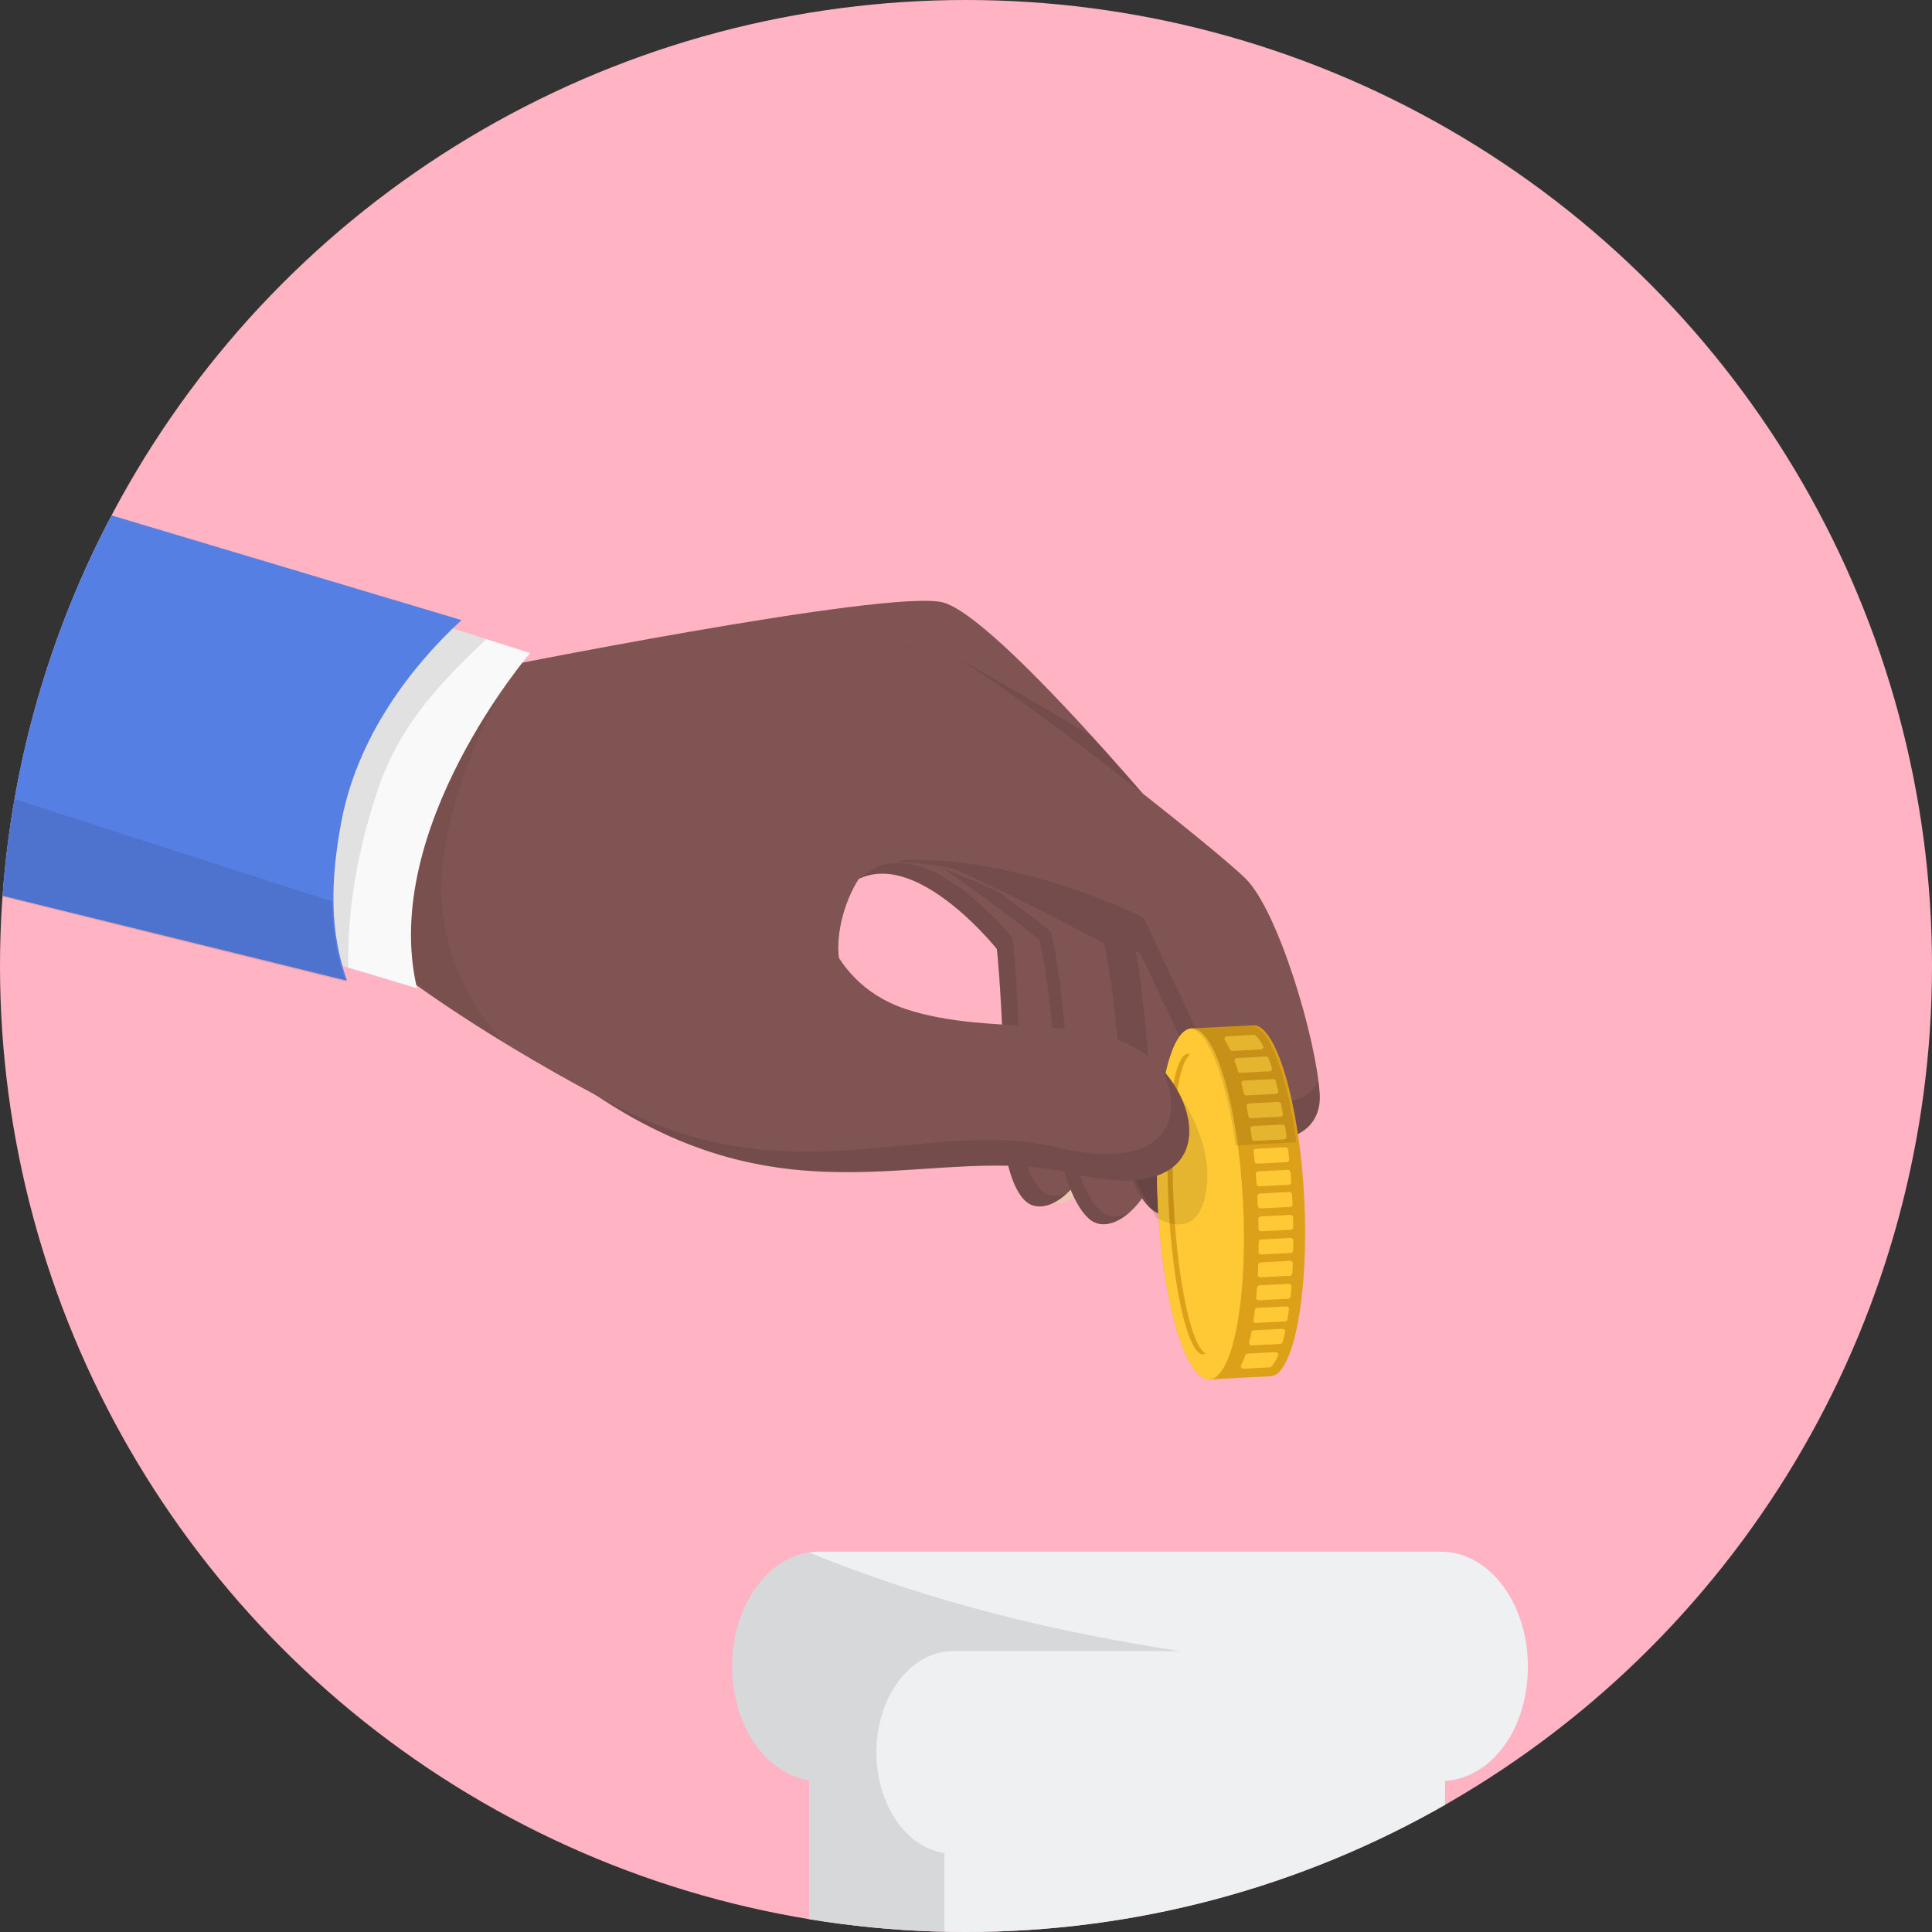 <?xml version="1.0" encoding="UTF-8"?><svg id="Layer_2" xmlns="http://www.w3.org/2000/svg" xmlns:xlink="http://www.w3.org/1999/xlink" viewBox="0 0 444 444"><rect x="0" y="0" width="444" height="444" fill="#333333" stroke="none"/><defs><style>.cls-1{fill:none;}.cls-2{clip-path:url(#clippath);}.cls-3{opacity:.05;}.cls-4{opacity:.1;}.cls-5{fill:#f9f9f9;}.cls-6{fill:#efc8b1;}.cls-7{fill:#eef0f2;}.cls-8{fill:#ffc935;}.cls-9{fill:#ffb3c3;}.cls-10{fill:#805453;}.cls-11{fill:#dda019;}.cls-12{fill:#567fe4;}</style><clipPath id="clippath"><circle class="cls-1" cx="222" cy="222" r="222"/></clipPath></defs><g id="Layer_1-2"><g class="cls-2"><g><polyline class="cls-9" points="0 0 444 0 444 444 0 444"/><g><path class="cls-7" d="M164.39,441.3h21.58v-32.15c-9.96-1.48-17.7-12.63-17.7-26.19,0-14.56,8.93-26.36,19.93-26.36h143c11,0,19.93,11.8,19.93,26.36s-8.44,25.67-19.03,26.31v32.04h21.58c53.88,0,97.61,39.48,98.31,88.43v325.39c-.7,24.47-20.56,44.21-74.44,44.21H144.5c-53.88,0-77.72-19.74-78.42-44.21v-325.39c.7-48.95,44.43-88.43,98.31-88.43Z"/><g><g class="cls-4"><path d="M365.17,454.24h-19.06v-12.93h7.58c53.88,0,97.61,39.48,98.31,88.43v2.61c-.61-43.23-39.25-78.1-86.83-78.1Z"/></g><g class="cls-4"><path d="M164.39,441.3h21.58v-32.15c-9.96-1.48-17.7-12.63-17.7-26.19s7.72-24.7,17.68-26.18c27.13,11.13,55.97,18.24,85.31,22.66h-52.24c-9.72,0-17.61,10.42-17.61,23.29,0,11.98,6.84,21.83,15.63,23.13v28.39h-19.06c-47.58,0-86.22,34.87-86.83,78.1v287.38c.61,21.61,21.68,39.05,69.27,39.05h205.82c47.58,0,65.13-17.44,65.75-39.05v35.4c-.7,24.47-20.56,44.21-74.44,44.21H144.5c-53.88,0-77.72-19.74-78.42-44.21v-325.39c.7-48.95,44.43-88.43,98.31-88.43Z"/></g></g></g><g><path class="cls-6" d="M209.5,154.05c.31-2.26,6.41,2.96,6.58,.72,16.82,16.54,31.93,34.35,37.25,41.11,7.83,9.95,7.63,21.24,6.25,47.06-1.37,25.82-12.24,35.13-18.15,33.23-5.9-1.89-11.22-19.52-9.42-36.42-.53-15.06-2.37-24.59-2.37-24.59,0,0-28.84-25.93-42.03-31.8,1.12-3.53,6.12-6.78,6.73-10.57,1.89-11.45,13.53-7.55,15.16-18.74Z"/><path class="cls-10" d="M205.43,154.9c.32-2.26,6.42,2.96,6.57,.73,16.82,16.53,31.94,34.35,37.25,41.1,7.84,9.95,7.63,21.24,6.25,47.05-1.38,25.83-12.24,35.13-18.15,33.24-5.9-1.89-8.62-18.64-6.82-35.54-.53-15.06-1.43-23.38-1.43-23.38,0,0-26.16-32.87-39.23-8.06,1.12-3.53-.21-32.61,.4-36.41,1.89-11.45,13.53-7.55,15.16-18.74Z"/><g class="cls-4"><path d="M229.11,218.11s-17.82-22.39-31.39-16.26c13.77-12.94,35.03,13.78,35.03,13.78,0,0,.9,8.32,1.43,23.38-1.81,16.9,.91,33.65,6.82,35.55,1.25,.4,2.73,.29,4.3-.36-2.84,2.69-5.74,3.54-7.95,2.84-5.9-1.89-8.62-18.64-6.82-35.54-.53-15.06-1.43-23.38-1.43-23.38Z"/></g><path class="cls-10" d="M220.1,159c.32-2.26,6.41,2.96,6.57,.73,16.82,16.53,31.94,34.35,37.26,41.1,7.83,9.95,7.62,21.24,6.25,47.06-1.37,25.82-12.25,35.12-18.15,33.23-5.91-1.9-11.22-19.52-9.42-36.42-2.19-25.89-3.91-28.89-3.91-28.89,0,0-27.3-21.63-40.48-27.5,1.12-3.53,6.12-6.79,6.73-10.57,1.89-11.45,13.53-7.55,15.16-18.74Z"/><g class="cls-4"><path d="M242.61,244.7c-2.19-25.89-3.91-28.89-3.91-28.89,0,0-27.3-21.63-40.48-27.5,1.12-3.53,6.12-6.79,6.73-10.57,.83-5.02,3.53-7.09,6.44-8.77-1.77,1.49-3.2,3.54-3.77,6.95-.62,3.79-5.61,7.04-6.73,10.57,13.18,5.87,40.48,27.5,40.48,27.5,0,0,1.73,3,3.92,28.89-1.8,16.9,3.51,34.53,9.42,36.42,1.38,.44,3.04,.27,4.78-.58-2.68,2.34-5.37,3.06-7.45,2.4-5.91-1.9-11.22-19.52-9.42-36.42Z"/></g><path class="cls-10" d="M110.01,154.27s94.25-19.03,106.66-15.83c12.42,3.21,54.26,53.31,62.1,63.26,7.83,9.95,7.62,21.24,6.25,47.06-1.38,25.82-8,33.52-18.38,30.27-5.92-1.85-11-16.56-9.2-33.46-2.19-25.89-3.91-28.89-3.91-28.89,0,0-39.43-20.35-48.34-20.51-8.91-.17-17.68,24.03-8.91,31.33,8.78,7.29-17.19,44.8-44.28,31.82-27.09-12.99-52.65-29.42-64.06-38.85-11.41-9.42,1.75-60.03,22.07-66.19Z"/><g class="cls-4"><path d="M204.02,194.1c1.53-1.36,6.03,.11,7.67,.13,8.91,.17,48.34,20.52,48.34,20.52,0,0,1.72,3,3.91,28.89-1.8,16.9,3.28,31.62,9.2,33.46,1.19,.37,2.32,.6,3.41,.67-2.74,2.16-6.06,2.47-9.91,1.26-5.92-1.85-11-16.56-9.2-33.46-2.19-25.89-3.91-28.89-3.91-28.89,0,0-38.15-20.47-49.51-22.58Z"/></g><g class="cls-4"><path d="M265.56,188.75c-11.03-5.96-21.99-11.93-32.63-18.55-9.74-6.52-19.12-13.51-27.74-21.43,5.16-.47,10.1-.08,13.82,1.93,5.93,3.22,18.97,10.71,32.02,18.58,7.11,7.82,13.96,15.77,19.21,22.02-1.56-.86-3.11-1.71-4.67-2.55Z"/></g><g class="cls-3"><path d="M87.94,220.46c-7.97-6.57-3.95-33.25,6.12-50.83,5.65-6.62,13.16-12.41,22.67-16.69,.64-.12,1.31-.25,2.02-.39-2.51,4.07-15.82,26.61-17.19,48.83-1.2,19.52,9.65,33.32,14.14,38.16-11.92-7.28-21.78-14.14-27.75-19.08Z"/></g><path class="cls-10" d="M178.63,156.22s27.56-12.48,40.37-5.52c12.81,6.96,59.77,43.81,67.26,51.22,7.49,7.41,16.24,36.78,17.03,49.53,.79,12.75-18.36,16.25-28.86-6.12-10.75-22.9-12.31-26.13-12.31-26.13,0,0-43.77-30.59-71.32-18.11-27.56,12.48-12.16-44.88-12.16-44.88Z"/><g class="cls-4"><path d="M262.81,210.93s1.57,3.23,12.31,26.13c8.85,18.86,23.84,19.33,27.87,11.39,.13,1.08,.23,2.08,.29,3.01,.79,12.75-18.36,16.25-28.86-6.12-10.75-22.9-12.31-26.13-12.31-26.13,0,0-29.76-20.8-55.64-21.1,.21-.14,.41-.28,.62-.43,27.42-1.18,55.73,13.24,55.73,13.24Z"/></g><g><path class="cls-5" d="M101.85,143.73l19.99,6.34s-34.65,40.36-26.01,77.05c-36.55-11.08-25.73-7.36-25.73-7.36,0,0-6.95-52.49,31.76-76.03Z"/><g><g class="cls-4"><path d="M70.06,219.49c.03,.18,.03,.27,.03,.27,0,0-3.33-1.15-.03-.27Z"/></g><g class="cls-4"><path d="M86.86,181.41c-5.91,17.48-6.97,31.23-6.84,40.96-5.44-1.61-8.43-2.47-9.97-2.88-.46-4.04-5.3-53.19,31.79-75.76l9.93,3.15c-9.64,9.16-19.69,19.04-24.92,34.53Z"/></g></g><path class="cls-12" d="M-200.49,50.78L106.06,142.51c-11.6,10.66-23.89,26.81-27.57,46.11-2.71,14.24-2.62,25.82,1.26,36.75L-229.13,149.25l28.64-98.47Z"/><g class="cls-4"><path d="M-218.35,112.18L76.31,207.17c.06,6.53,1.06,12.56,3.13,18.41L-229.13,149.25l10.78-37.07Z"/></g></g><g><g><path class="cls-11" d="M277.94,317s14.12-.72,14.13-.73c5.1-.26,8.81-18.62,7.67-40.82-1.13-22.18-6.51-40.1-11.77-39.83-.02,0-14.05,.71-14.15,.72-5.4,.27-8.86,18.55-7.72,40.83,1.14,22.27,6.45,40.1,11.85,39.83Z"/><path class="cls-8" d="M277.94,317c5.4-.28,8.86-18.56,7.72-40.83-1.14-22.28-6.45-40.1-11.85-39.83-5.4,.27-8.86,18.55-7.72,40.83,1.14,22.27,6.45,40.1,11.85,39.83Z"/><path class="cls-11" d="M273.45,242.4c-2.97,2.12-4.61,16.85-3.7,34.58,.92,17.94,4.12,32.57,7.33,34.07-.19,.12-.38,.18-.59,.19-3.41,.17-6.96-15.14-7.93-34.21-.97-19.07,1-34.67,4.4-34.84,.16,0,.32,.06,.49,.2Z"/><g><path class="cls-8" d="M286.91,256.53c-.14-.76-.28-1.54-.43-2.29-.03-.16,.02-.32,.13-.45,.11-.12,.28-.2,.46-.21l6.67-.34c.32-.02,.59,.18,.65,.45,.16,.75,.3,1.53,.44,2.31v.06c.02,.13-.03,.27-.13,.38-.11,.13-.28,.2-.45,.21l-6.68,.34c-.32,.02-.6-.18-.65-.47Z"/><path class="cls-8" d="M287.71,261.71c-.1-.76-.21-1.53-.33-2.3-.03-.15,.02-.31,.14-.43,.11-.12,.28-.19,.45-.2l6.7-.34c.32-.02,.6,.19,.65,.47,.11,.74,.23,1.52,.34,2.31,0,.02,0,.03,0,.04,0,.14-.04,.28-.14,.39-.11,.12-.28,.19-.45,.2l-6.7,.34c-.33,.02-.61-.19-.66-.49Z"/><path class="cls-8" d="M288.33,266.93c-.08-.78-.17-1.56-.25-2.31-.01-.15,.04-.3,.15-.42,.11-.12,.27-.19,.45-.2l6.7-.35c.33-.01,.62,.2,.65,.49,.09,.75,.17,1.53,.26,2.32,0,0,0,.02,0,.03,0,.14-.05,.28-.15,.39-.11,.11-.28,.19-.45,.2l-6.71,.34c-.33,.02-.62-.2-.65-.49Z"/><path class="cls-8" d="M285.86,251.29c-.18-.78-.36-1.55-.55-2.28-.04-.16,0-.33,.12-.46,.11-.13,.29-.22,.47-.22l6.64-.34c.3-.02,.57,.16,.64,.42,.2,.75,.39,1.52,.57,2.31,.01,.03,.01,.06,.01,.09,.01,.13-.04,.26-.13,.37-.11,.13-.28,.21-.47,.22l-6.65,.34c-.31,.02-.58-.17-.64-.44Z"/><path class="cls-8" d="M282.67,241.18c-.39-.83-.79-1.57-1.19-2.2-.11-.16-.11-.37,0-.54,.1-.17,.3-.29,.52-.3l6.1-.31c.17-.01,.35,.05,.47,.16,.37,.33,.96,1.01,1.7,2.4,.03,.07,.05,.13,.06,.21,0,.11-.03,.22-.09,.31-.11,.16-.3,.27-.51,.27l-6.45,.34c-.26,0-.51-.13-.61-.34Z"/><path class="cls-8" d="M288.78,272.1c-.05-.74-.12-1.51-.19-2.3,0-.16,.05-.3,.16-.42,.11-.11,.27-.18,.44-.19l6.72-.34c.34-.01,.63,.21,.65,.51,.07,.8,.13,1.57,.19,2.32h0c0,.16-.05,.3-.16,.41-.12,.11-.27,.19-.44,.2l-6.72,.34c-.34,.02-.64-.21-.66-.52Z"/><path class="cls-8" d="M284.51,246.13c-.24-.79-.49-1.55-.75-2.26-.06-.16-.03-.34,.08-.49,.11-.14,.29-.23,.48-.24l6.56-.33c.28-.01,.54,.14,.63,.37,.27,.71,.54,1.49,.8,2.31,.01,.04,.02,.08,.02,.13,0,.12-.03,.25-.12,.35-.11,.13-.29,.23-.48,.24l-6.61,.34c-.29,.01-.56-.15-.63-.41Z"/><path class="cls-8" d="M289.24,287.73c.01-.75,.01-1.54,.02-2.32,0-.3,.26-.54,.6-.56l6.7-.34c.17,0,.34,.05,.46,.15,.12,.09,.18,.23,.19,.37,0,.01,0,.02,0,.03,0,.75-.01,1.53-.03,2.33,0,.3-.27,.54-.6,.56l-6.69,.34c-.17,0-.34-.04-.47-.15-.12-.1-.19-.25-.19-.41Z"/><path class="cls-8" d="M287.2,309c-.13-.14-.18-.31-.14-.48,.18-.72,.35-1.51,.51-2.32,.06-.26,.3-.45,.59-.47l6.54-.33c.19,0,.38,.06,.5,.18,.1,.1,.15,.22,.16,.34,0,.05,0,.09-.01,.13-.18,.84-.37,1.64-.57,2.38-.07,.24-.3,.42-.58,.43l-6.49,.33c-.2,.01-.39-.06-.51-.19Z"/><path class="cls-8" d="M289.08,277.19h0c-.03-.77-.07-1.54-.12-2.31,0-.14,.06-.29,.17-.4,.11-.11,.27-.18,.43-.19l6.72-.35c.34-.02,.64,.21,.65,.52,.02,.37,.04,.74,.06,1.12,.02,.4,.04,.8,.06,1.2,.02,.31-.25,.57-.59,.59l-6.72,.34c-.17,0-.33-.04-.46-.14-.12-.1-.19-.23-.2-.38Z"/><path class="cls-8" d="M289.24,282.43c-.01-.78-.03-1.56-.05-2.31-.01-.3,.26-.56,.6-.58l6.71-.34c.17-.01,.33,.05,.46,.14,.12,.1,.19,.24,.2,.38,0,0,0,.01,0,.01,.02,.78,.04,1.56,.05,2.32,0,.3-.26,.55-.6,.57l-6.71,.34c-.17,0-.33-.04-.46-.14-.12-.1-.19-.24-.19-.4Z"/><path class="cls-8" d="M285.25,314.31c-.12-.16-.14-.37-.05-.55,.35-.66,.68-1.43,.99-2.3,.08-.22,.31-.38,.57-.39l6.37-.33c.21,0,.41,.08,.53,.22,.07,.09,.11,.19,.12,.3,0,.07-.01,.14-.04,.22-.07,.14-.13,.28-.19,.42-.6,1.31-1.12,1.92-1.45,2.19-.11,.09-.25,.14-.4,.15l-5.91,.31c-.22,.01-.43-.08-.55-.24Z"/><path class="cls-8" d="M289.07,292.97c.04-.73,.07-1.51,.1-2.32,0-.29,.27-.53,.6-.54l6.68-.35c.17,0,.34,.05,.47,.16,.11,.1,.18,.22,.19,.37,0,.01,0,.03,0,.04-.03,.78-.07,1.56-.11,2.34-.02,.28-.28,.52-.6,.53l-6.67,.34c-.18,0-.35-.05-.47-.16-.13-.11-.19-.26-.18-.42Z"/><path class="cls-8" d="M288.22,303.85c-.13-.13-.19-.29-.16-.45,.11-.74,.22-1.53,.32-2.33,.03-.28,.29-.49,.6-.5l6.6-.33c.18-.02,.36,.05,.49,.17,.11,.09,.16,.22,.17,.35,0,.03,0,.06,0,.09-.11,.81-.23,1.61-.35,2.36-.04,.26-.29,.47-.59,.48l-6.58,.33c-.19,.01-.36-.06-.49-.17Z"/><path class="cls-8" d="M288.86,298.66c-.12-.11-.19-.27-.17-.43,.07-.75,.14-1.52,.2-2.32,.02-.28,.28-.51,.6-.53l6.65-.34c.18,0,.35,.05,.48,.16,.11,.1,.17,.23,.18,.36,0,.02,0,.04,0,.07-.07,.78-.14,1.57-.21,2.34-.03,.28-.28,.5-.6,.51l-6.63,.34c-.18,.01-.35-.05-.48-.16Z"/></g></g><g class="cls-4"><path d="M283.93,263.24l14.02-.72c-2.14-15.79-6.4-27.09-10.58-26.88-.02,0-10.1,.51-14.12,.72,4.67-.15,8.98,13.55,10.69,26.88Z"/></g></g><g class="cls-4"><path d="M265.73,279.86c-1.43-2.37-2.83-4.89-4.18-7.51-1.72-3.35-3.24-6.67-4.56-9.9-3.14-13.29-5.18-29.8,7.62-19.13,0,0,15.2,15.23,12.56,30.55-1.61,9.27-7.25,8.25-11.44,5.98Z"/></g><path class="cls-10" d="M187.51,204.45s.8,20.81,20.58,27.42c19.79,6.61,43.67,.52,56.53,11.46,12.87,10.93,14.81,34.14-17.72,26.4-32.54-7.74-65.32,13.33-112.23-19.63-27.86-19.58,38.79-56.61,52.84-45.66Z"/><g class="cls-4"><path d="M242.76,263.67c25.4,6.04,29.78-6.78,24.36-17.9,10.46,11.57,10.04,31.17-20.24,23.97-32.32-7.69-64.87,13.04-111.28-18.97,43.6,26.54,76.14,5.53,107.15,12.9Z"/></g></g></g></g></g></svg>